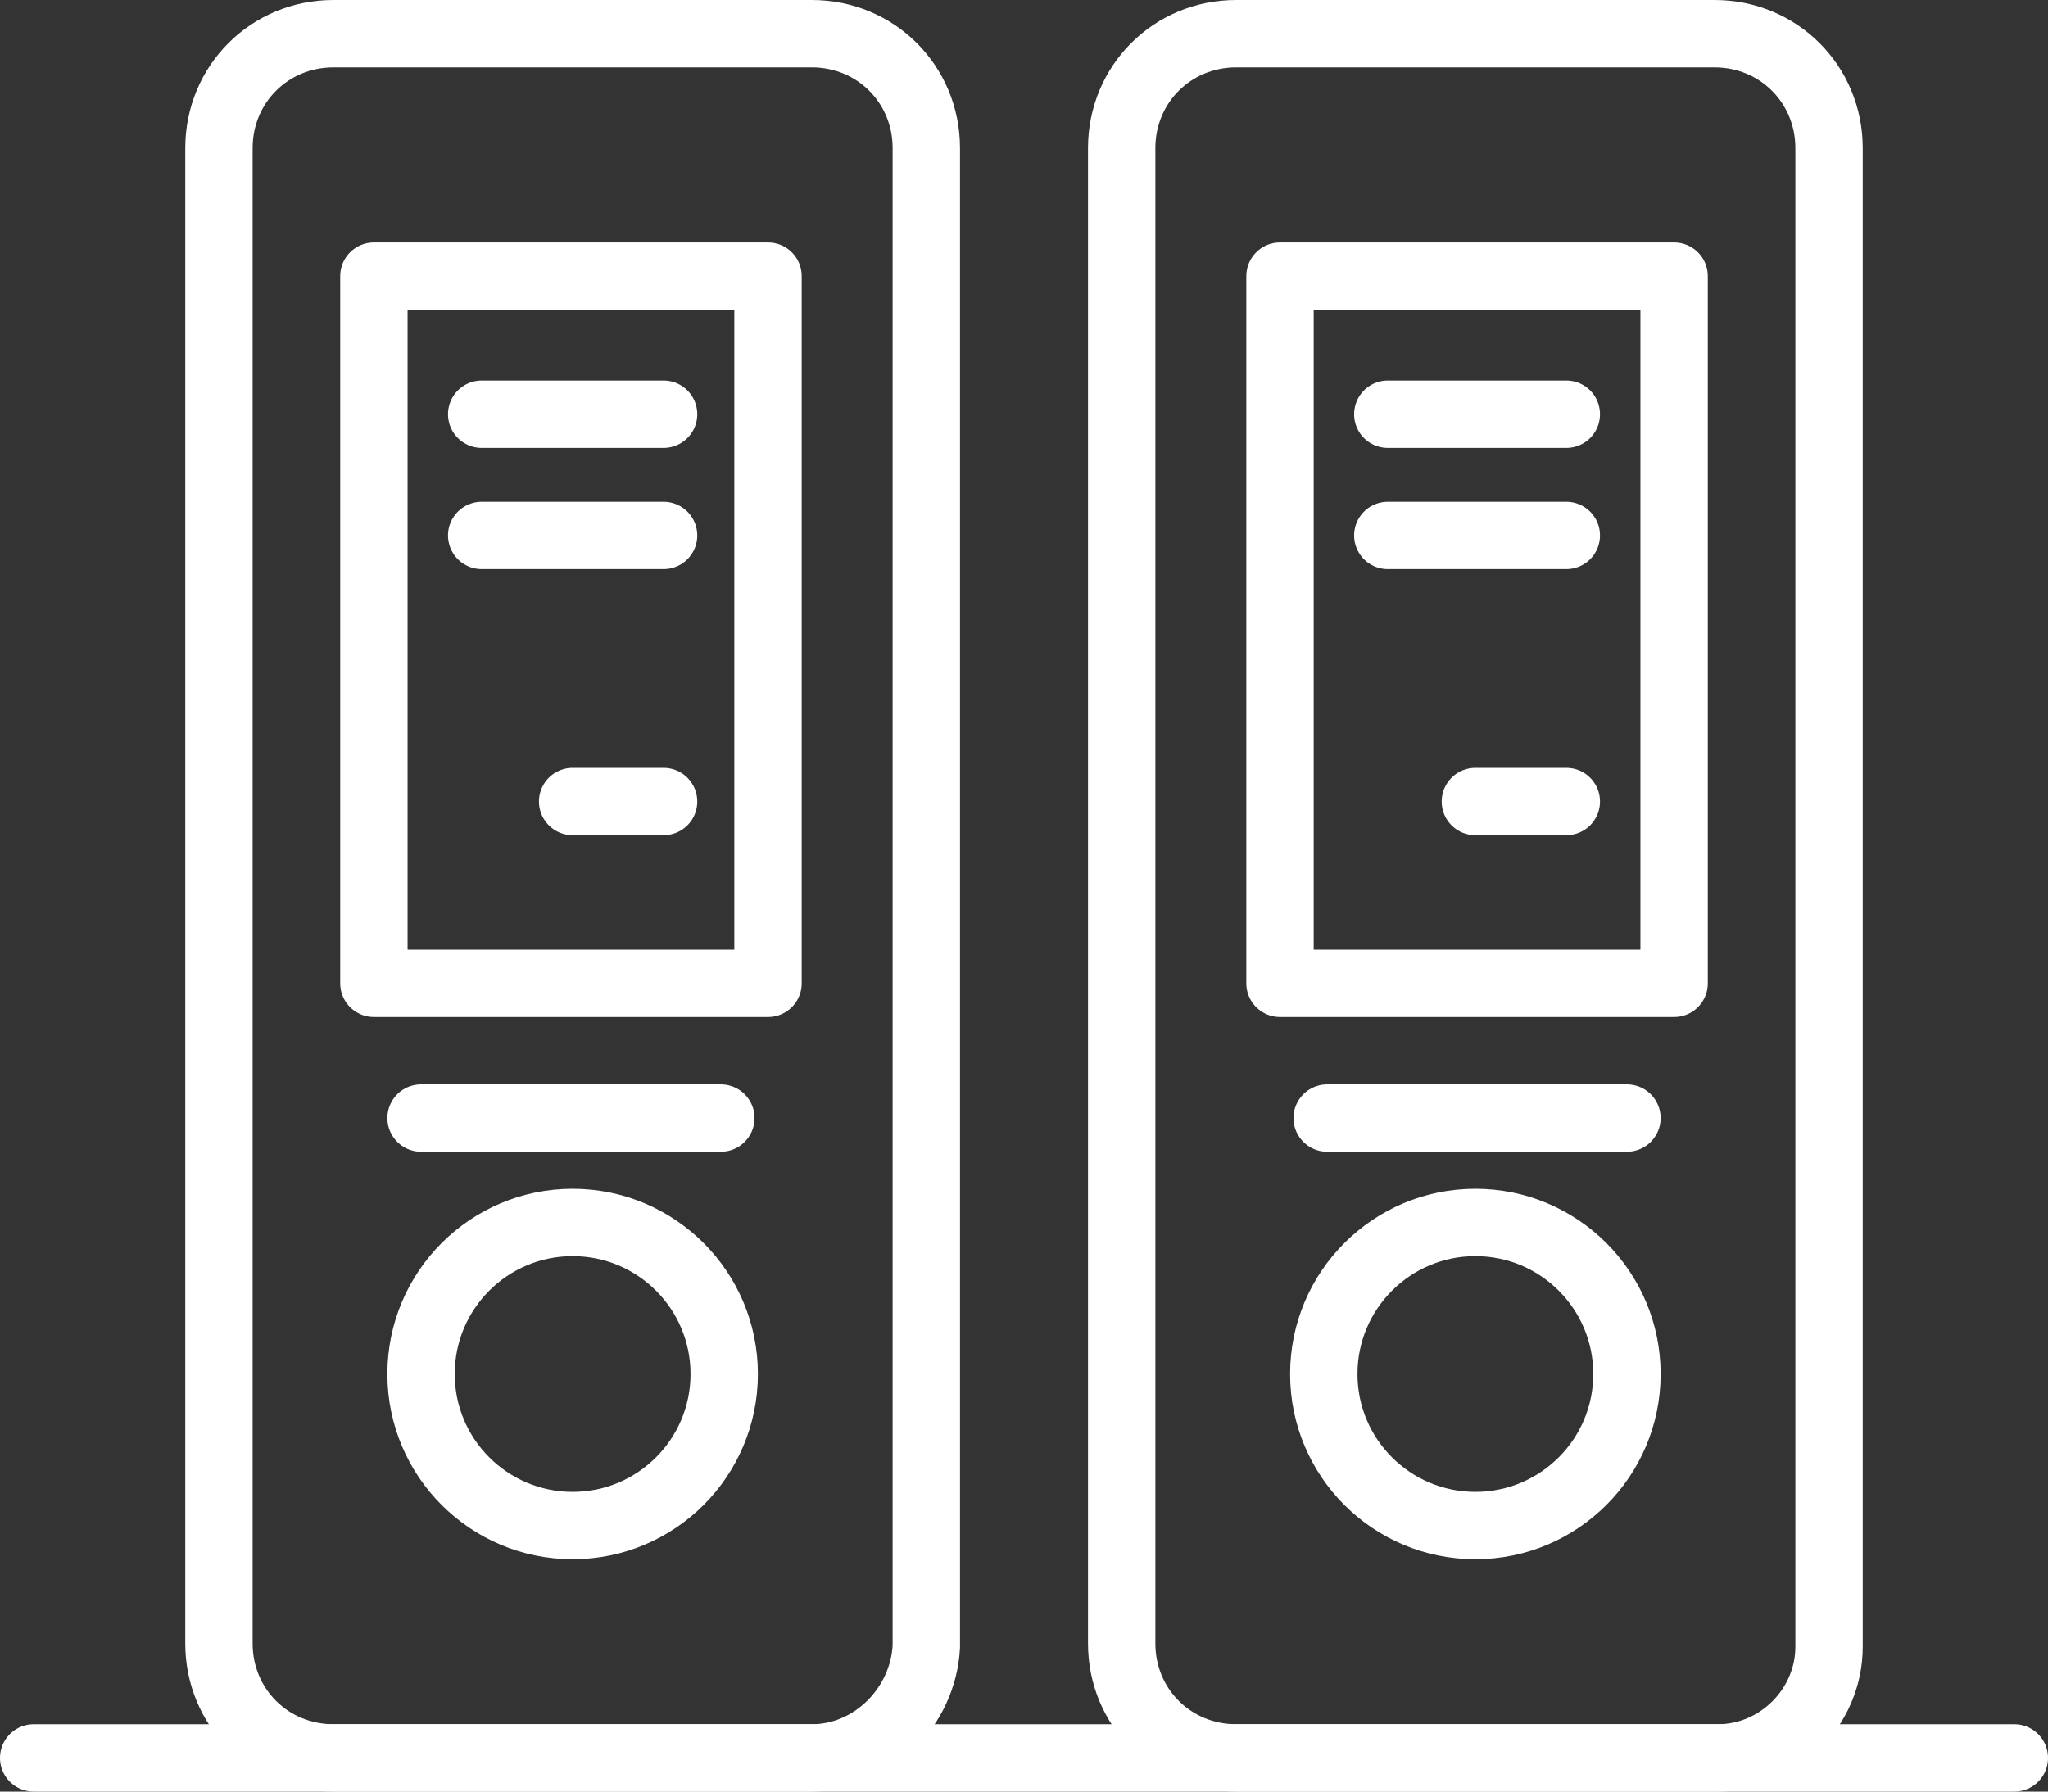<?xml version="1.0" encoding="UTF-8"?><svg id="Layer_1" xmlns="http://www.w3.org/2000/svg" viewBox="0 0 60.8 53.2"><rect x="0" y="0" width="60.8" height="53.2" fill="#333333" stroke="none"/><defs><style>.cls-1{fill:none;stroke:#fff;stroke-linecap:round;stroke-linejoin:round;stroke-width:2px;}</style></defs><path class="cls-1" d="M24.1,52.2h-14.2c-1.9,0-3.4-1.5-3.4-3.4V4.4c0-1.9,1.5-3.4,3.4-3.4h14.2c1.9,0,3.4,1.5,3.4,3.4v44.5c-.1,1.8-1.6,3.3-3.4,3.3Z"/><rect class="cls-1" x="11.1" y="8.2" width="11.7" height="21"/><circle class="cls-1" cx="17" cy="40.8" r="4.5"/><line class="cls-1" x1="14.3" y1="12.3" x2="19.7" y2="12.3"/><line class="cls-1" x1="14.3" y1="15.9" x2="19.7" y2="15.9"/><line class="cls-1" x1="17" y1="23.8" x2="19.7" y2="23.8"/><path class="cls-1" d="M51,52.2h-14.3c-1.9,0-3.4-1.5-3.4-3.4V4.4c0-1.9,1.5-3.4,3.4-3.4h14.2c1.9,0,3.4,1.5,3.4,3.4v44.5c0,1.8-1.5,3.3-3.3,3.3Z"/><rect class="cls-1" x="38" y="8.2" width="11.7" height="21"/><circle class="cls-1" cx="43.8" cy="40.8" r="4.5"/><line class="cls-1" x1="41.2" y1="12.3" x2="46.5" y2="12.3"/><line class="cls-1" x1="41.2" y1="15.9" x2="46.5" y2="15.9"/><line class="cls-1" x1="43.8" y1="23.8" x2="46.5" y2="23.8"/><line class="cls-1" x1="12.5" y1="33.2" x2="21.4" y2="33.2"/><line class="cls-1" x1="39.4" y1="33.2" x2="48.3" y2="33.2"/><line class="cls-1" x1="1" y1="52.2" x2="59.8" y2="52.2"/></svg>